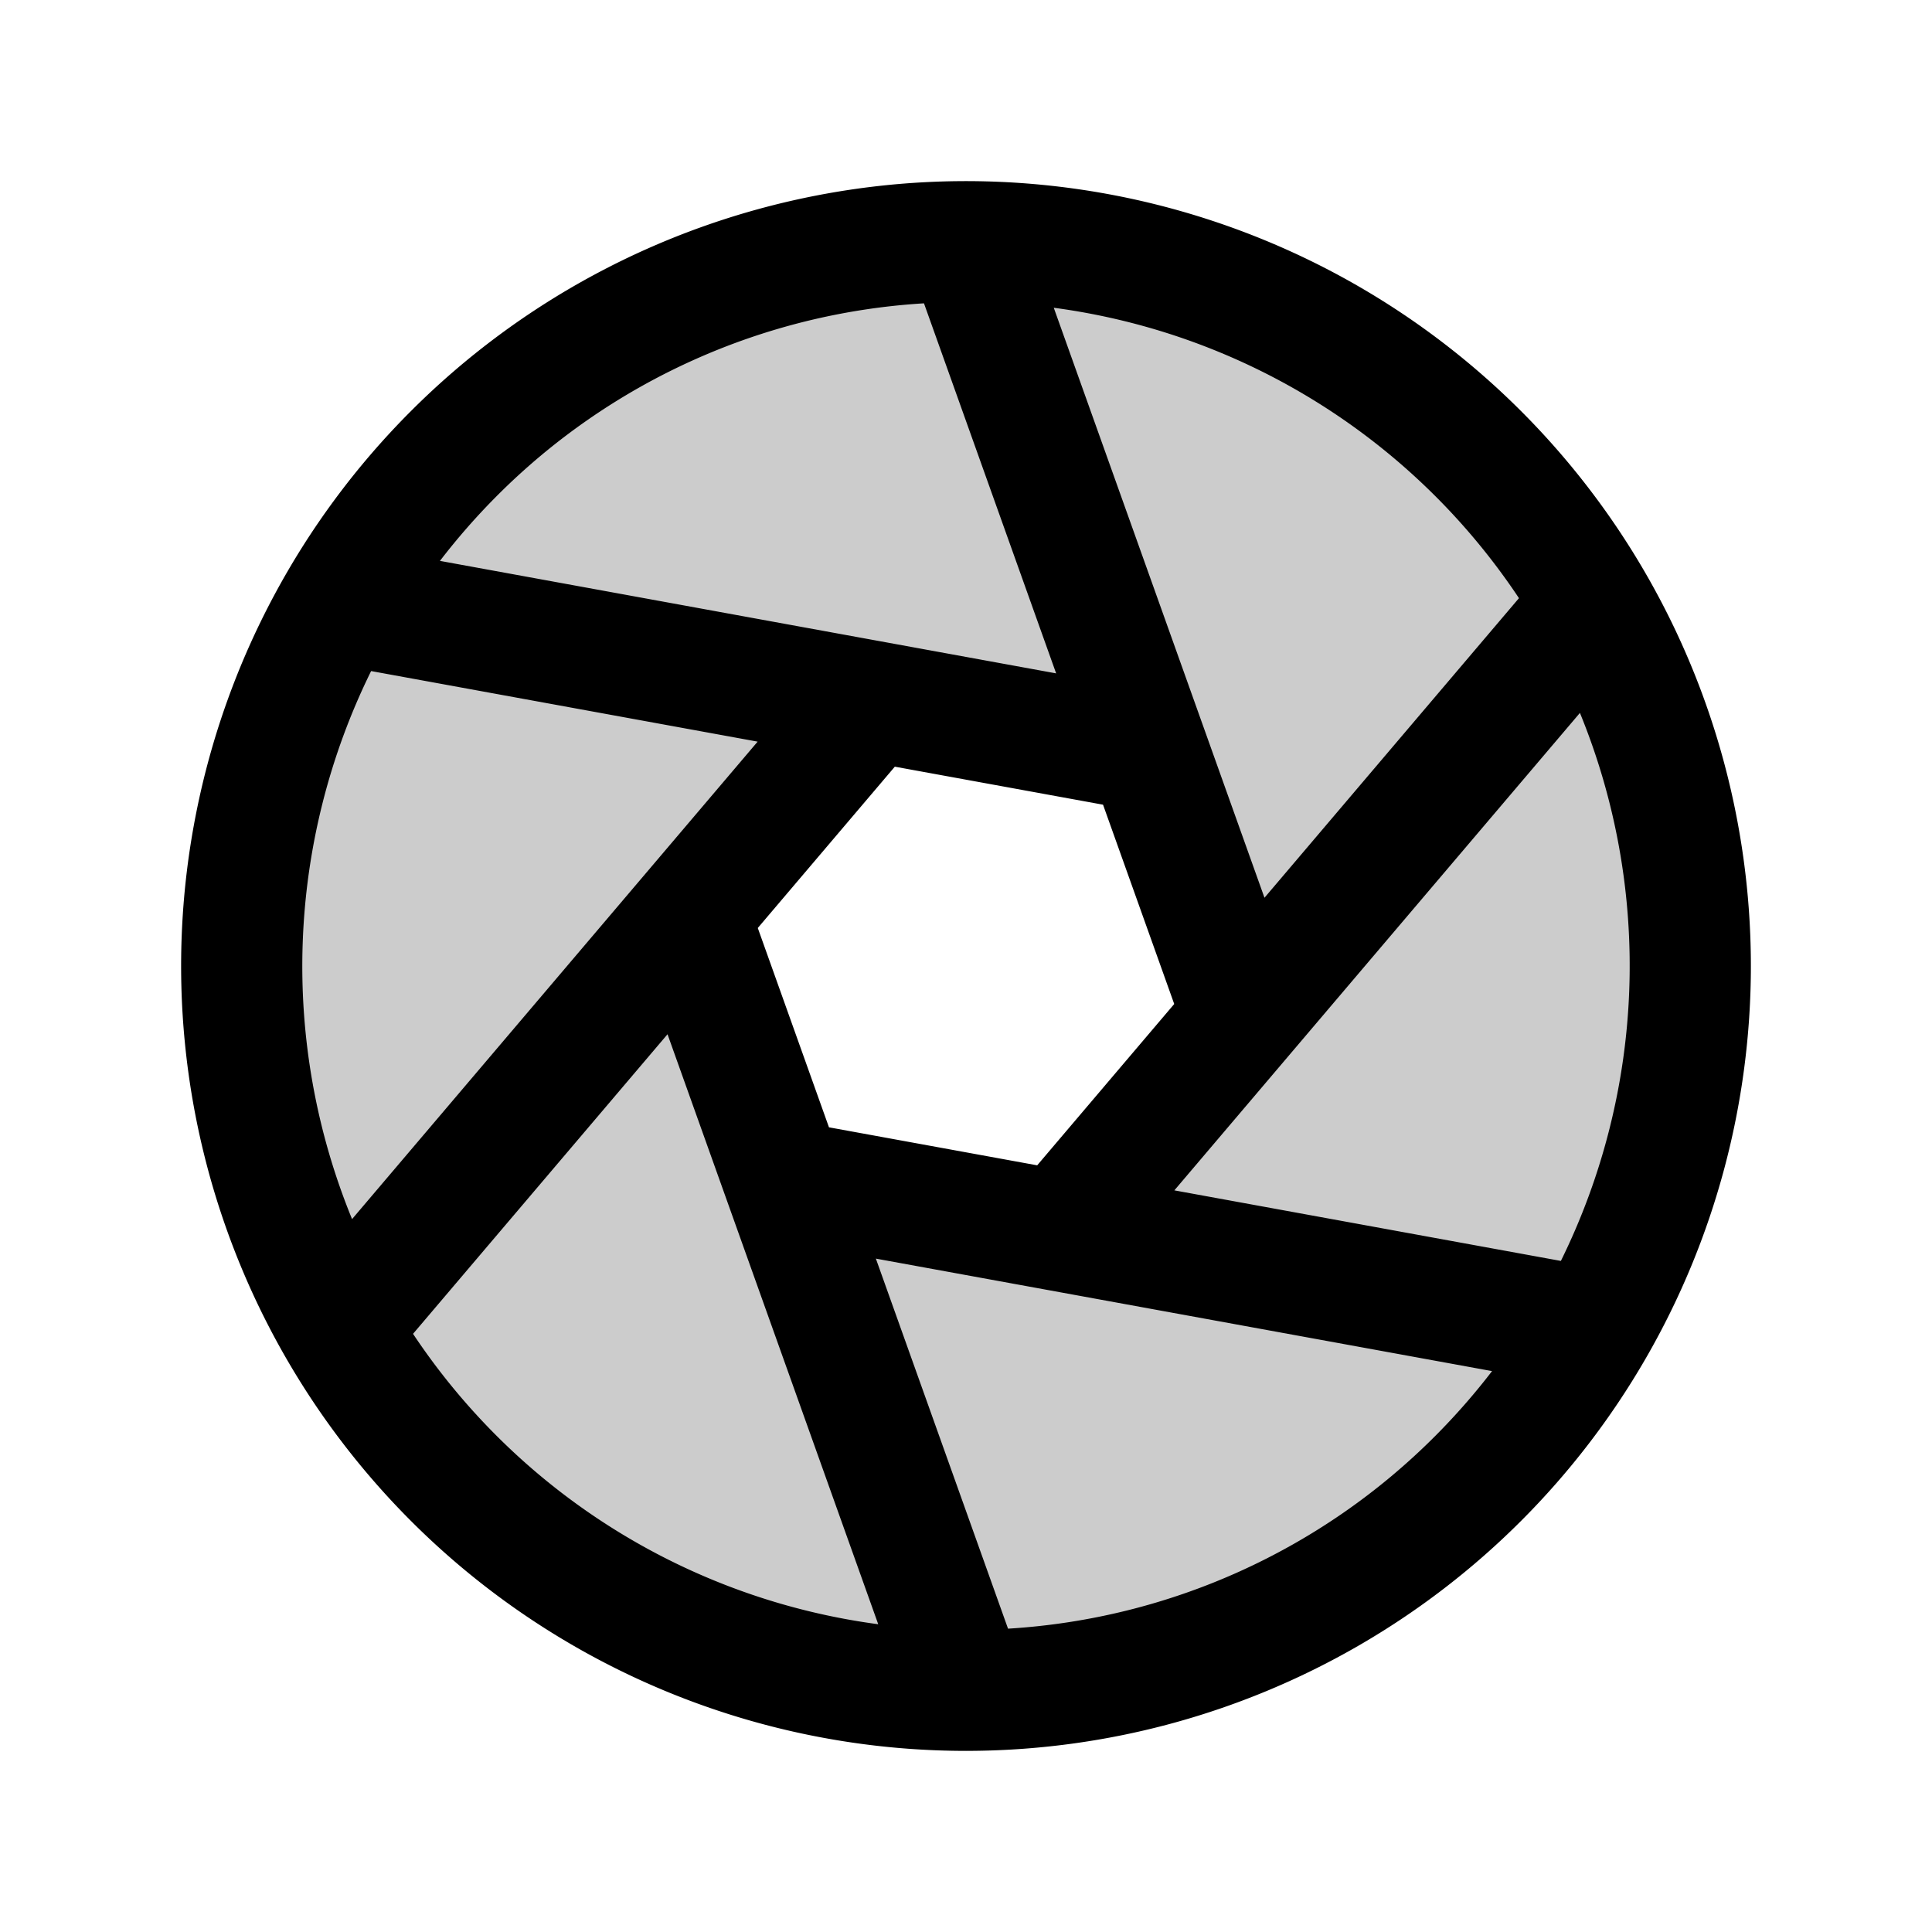 <?xml version="1.0" encoding="utf-8"?><!-- Скачано с сайта svg4.ru / Downloaded from svg4.ru -->
<svg fill="#000000" width="800px" height="800px" viewBox="0 0 256 256" id="Flat" xmlns="http://www.w3.org/2000/svg">
  <g opacity="0.2">
    <path d="M195.882,60.118a96,96,0,1,0,0,135.765A96,96,0,0,0,195.882,60.118ZM164.677,134.696l-24.137,28.416h-0l-36.677-6.696-0-0L91.323,121.304h0l24.137-28.416h0l36.677,6.696h0l12.54,35.111Z"/>
  </g>
  <path d="M232,128A104,104,0,0,0,54.461,54.461a104,104,0,0,0,73.509,177.539c.01,0,.02.002.03.002.022,0,.043-.002.065-.003A103.999,103.999,0,0,0,232,128ZM109.843,149.375l-9.432-26.411,18.157-21.375,27.59,5.037,9.432,26.411-18.157,21.375ZM49.175,88.92l51.216,9.351-53.741,63.266A88.433,88.433,0,0,1,49.175,88.92ZM209.349,94.464a88.433,88.433,0,0,1-2.525,72.616l-51.216-9.351Zm-8.079-15.204-33.72,39.696L139.63,40.78a87.986,87.986,0,0,1,61.64,38.48ZM122.432,40.193l17.512,49.033L58.296,74.32a88.35,88.35,0,0,1,7.478-8.545A87.334,87.334,0,0,1,122.432,40.193Zm-67.702,136.547L88.45,137.044l27.92,78.176a87.986,87.986,0,0,1-61.64-38.48Zm78.839,39.066-17.512-49.033,23.082,4.214.046.008,58.519,10.684a88.35,88.35,0,0,1-7.478,8.545A87.334,87.334,0,0,1,133.568,215.807Z"/>
</svg>